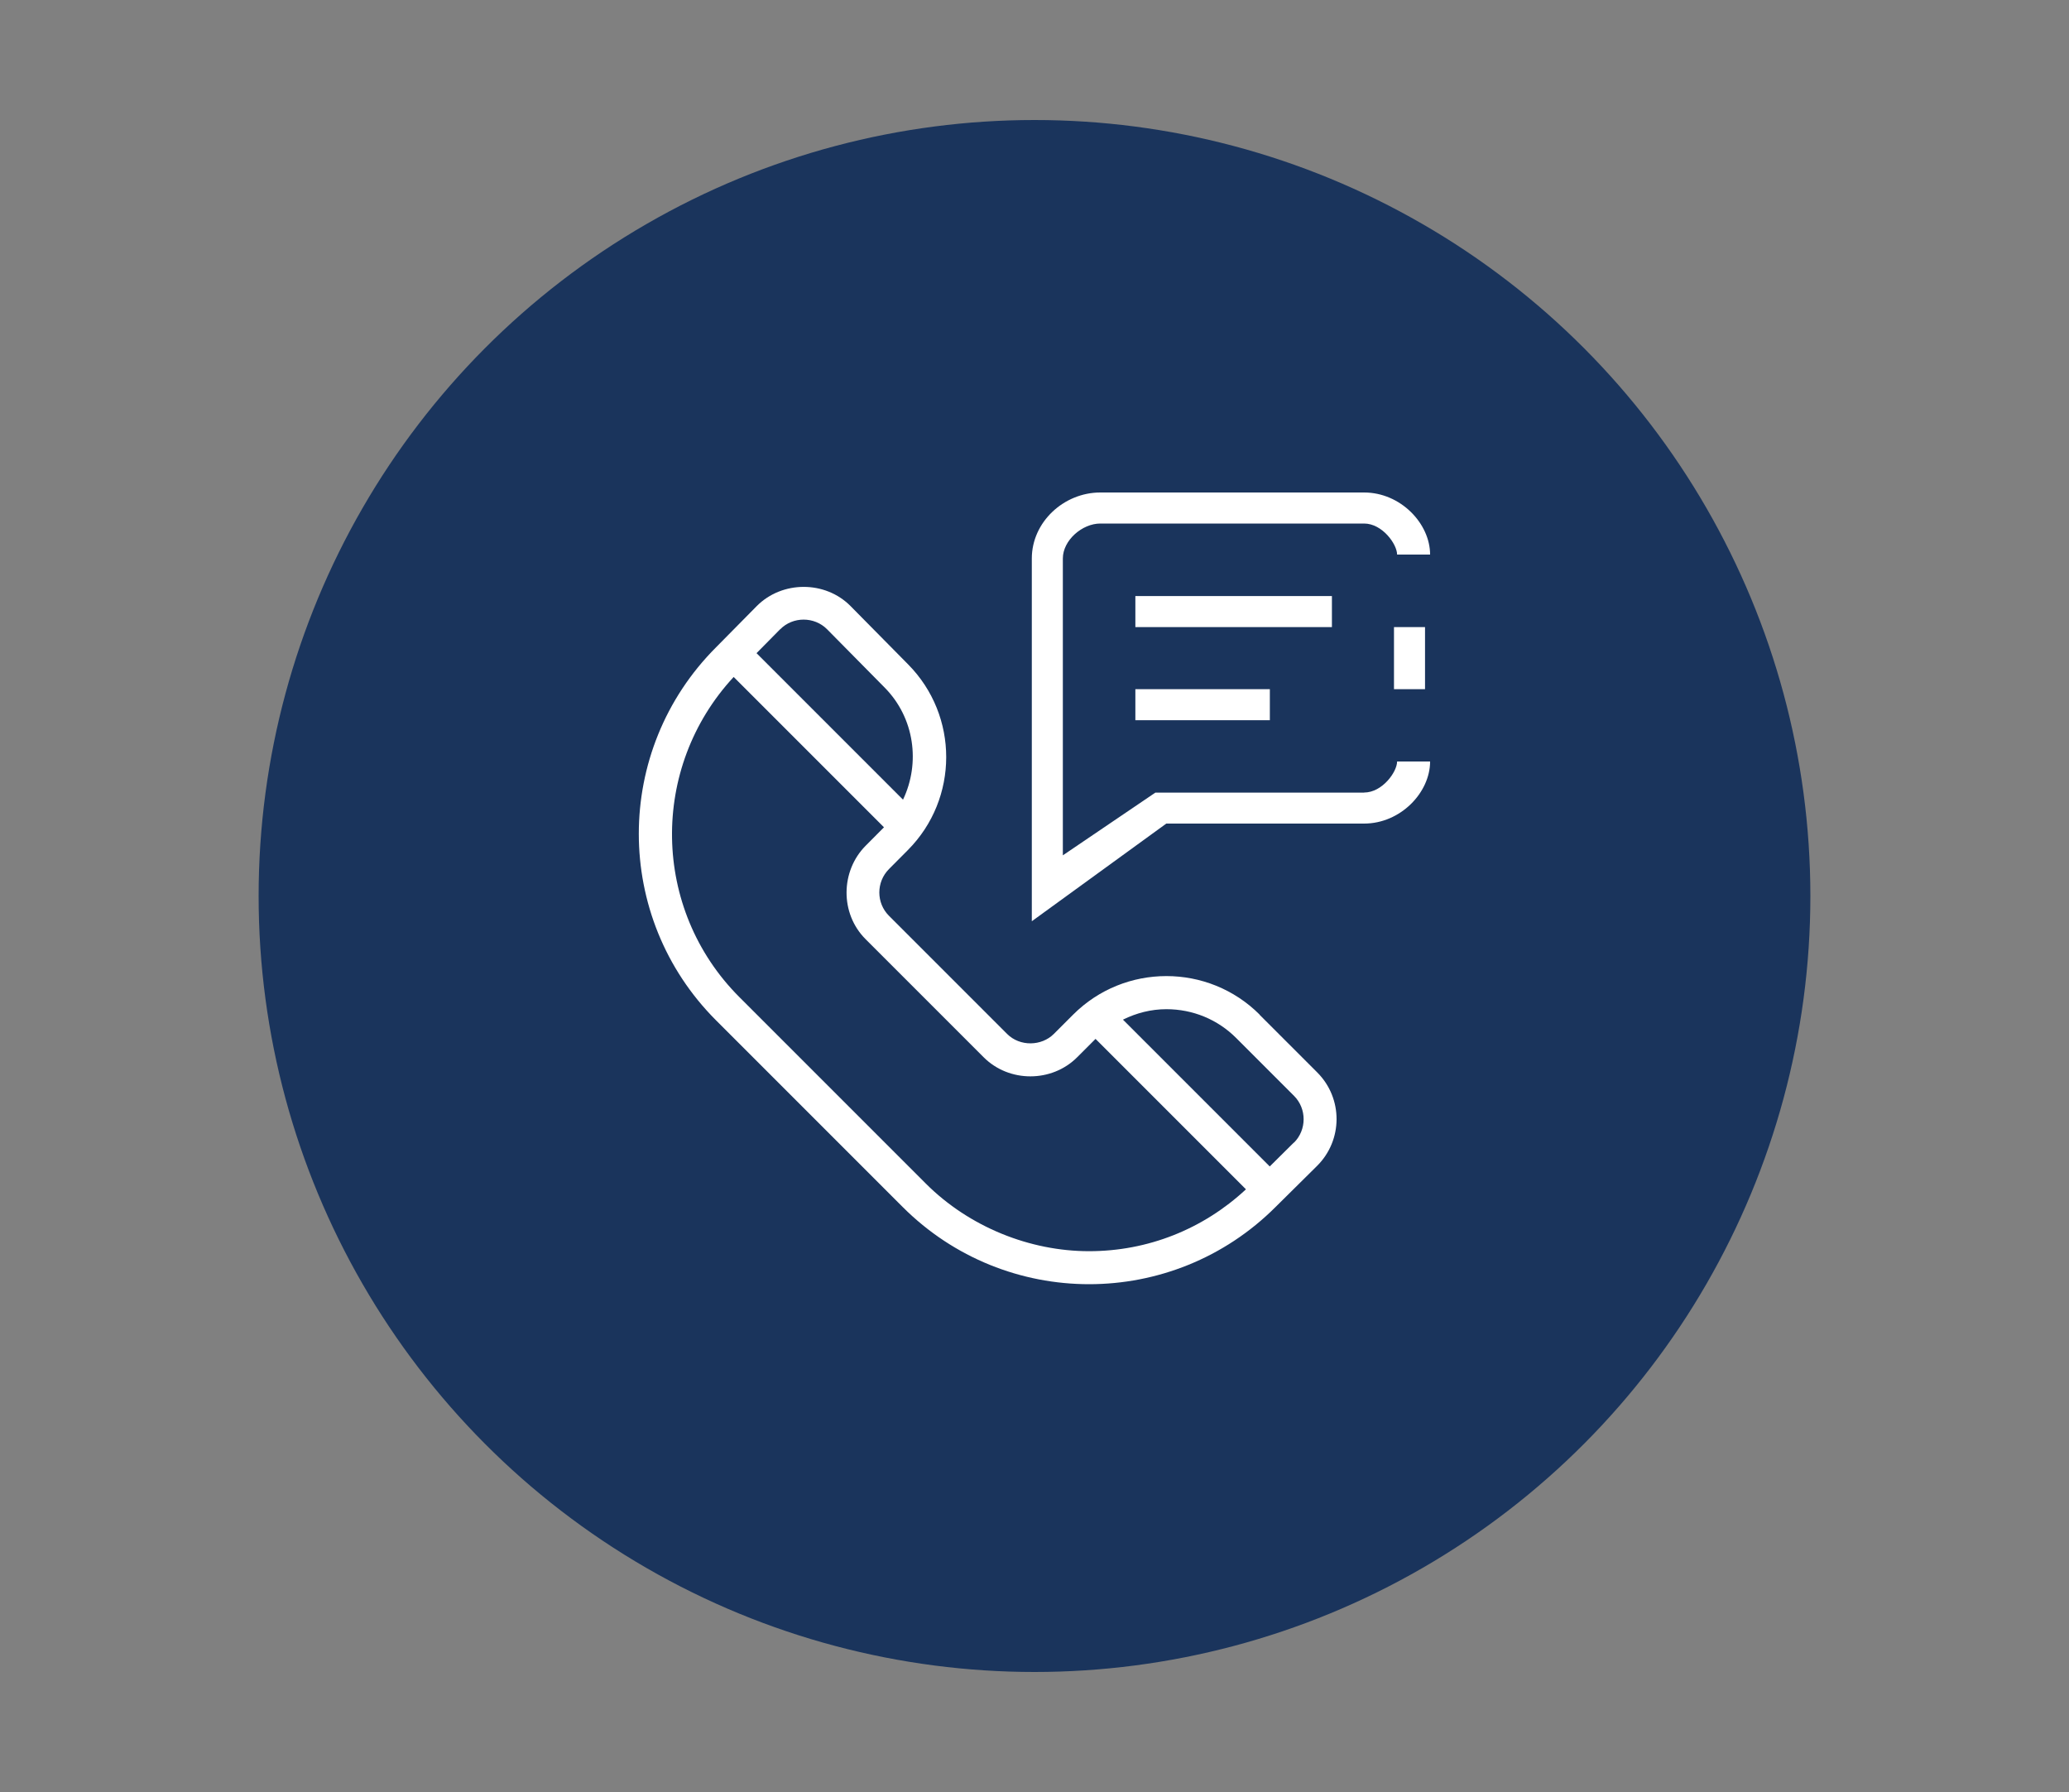 <?xml version="1.0" encoding="UTF-8"?>
<svg id="Zuverlässiger_Support" data-name="Zuverlässiger Support" xmlns="http://www.w3.org/2000/svg" viewBox="0 0 200 173.2">
  <rect x="0" y="0" width="200" height="173.2" fill="#808080" stroke="none"/>
  <circle cx="100" cy="86.6" r="75" style="fill: #1a345c;"/>
  <path d="M121.77,98.07c-2.49-2.49-5.75-3.73-9.02-3.73s-6.53,1.24-9.02,3.73l-1.86,1.86c-1.19,1.19-3.28,1.24-4.52,0l-11.42-11.42c-1.24-1.24-1.24-3.26,0-4.51l1.84-1.85c4.92-4.96,4.93-12.97,.01-17.94,0,0-5.56-5.62-5.56-5.63-2.45-2.48-6.62-2.47-9.07,0l-3.93,3.98c-9.96,9.96-9.96,26.1,0,36.06l18.03,18.03c4.98,4.98,11.51,7.47,18.03,7.47s13.05-2.49,18.03-7.47l4-3.96c2.51-2.49,2.52-6.54,.02-9.04l-5.58-5.58Zm-46.35-37.25c1.23-1.25,3.3-1.24,4.53,0l5.56,5.63c2.9,2.93,3.47,7.3,1.78,10.84l-14.16-14.16s2.28-2.3,2.28-2.31Zm14.08,53.58l-18.03-18.03c-8.5-8.5-8.67-22.19-.55-30.94l14.53,14.53-1.78,1.79c-2.41,2.43-2.49,6.53,0,9.02l11.42,11.42c2.46,2.46,6.58,2.45,9.03,0l1.78-1.78,14.54,14.54c-4.14,3.85-9.48,5.98-15.17,5.98s-11.56-2.32-15.78-6.54Zm35.57-3.97l-2.33,2.31-14.19-14.19c1.3-.64,2.71-1.01,4.2-1.01,2.55,0,4.96,.99,6.76,2.8l5.58,5.58c1.24,1.24,1.23,3.29-.01,4.52Z" style="fill: #fff;"/>
  <rect x="109.75" y="57.61" width="19" height="3" style="fill: #fff;"/>
  <rect x="109.75" y="66.61" width="13" height="3" style="fill: #fff;"/>
  <path d="M131.87,76.61h-20.19l-8.94,6.06v-28.69c0-1.76,1.87-3.38,3.62-3.38h25.5c1.76,0,3.19,2,3.19,3h3.19c0-3-2.85-6-6.38-6h-25.5c-3.52,0-6.62,2.85-6.62,6.38v35.06l13-9.44h19.12c3.52,0,6.38-3,6.38-6h-3.19c0,1-1.43,3-3.19,3Z" style="fill: #fff;"/>
  <rect x="134.75" y="60.61" width="3" height="6" style="fill: #fff;"/>
</svg>